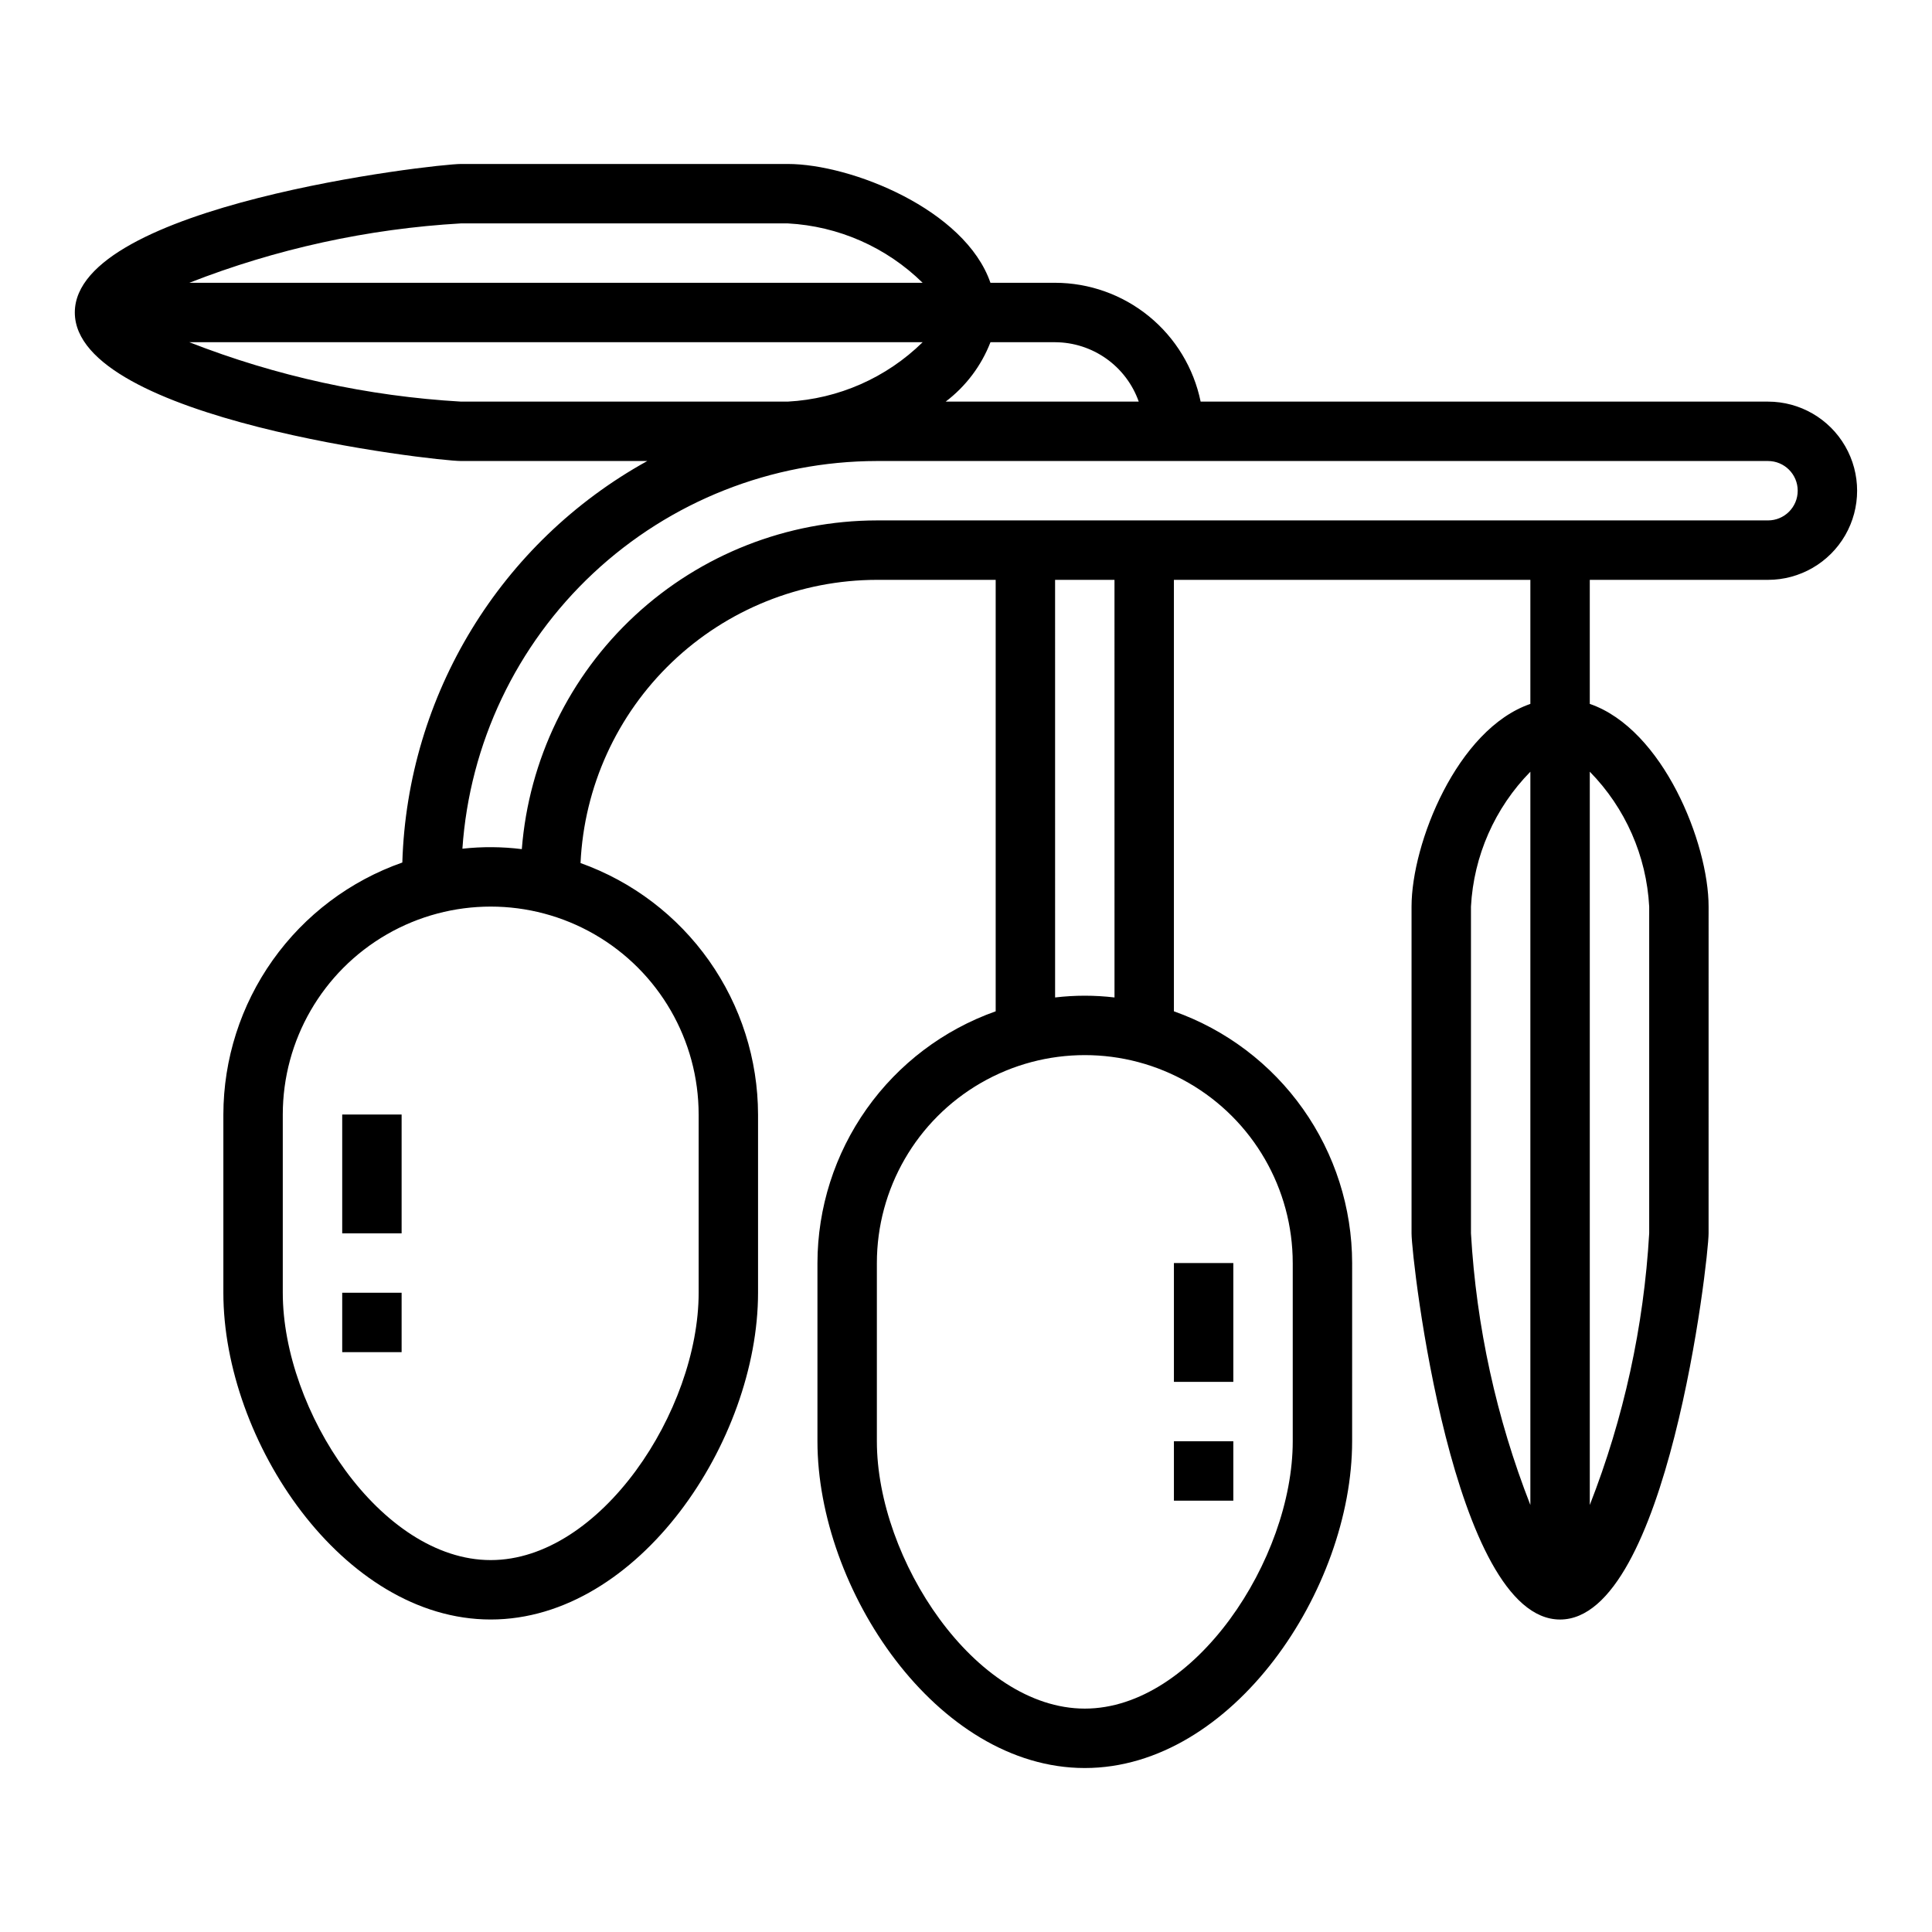 <?xml version="1.0" encoding="UTF-8"?>
<!-- The Best Svg Icon site in the world: iconSvg.co, Visit us! https://iconsvg.co -->
<svg fill="#000000" width="800px" height="800px" version="1.1" viewBox="144 144 512 512" xmlns="http://www.w3.org/2000/svg">
 <g>
  <path d="m234.69 439.36h15.742v31.488h-15.742z"/>
  <path d="m234.69 486.59h15.742v15.742h-15.742z"/>
  <path d="m455.1 478.72h15.742v31.488h-15.742z"/>
  <path d="m455.1 525.95h15.742v15.742h-15.742z"/>
  <path d="m612.54 250.43h-150.36c-1.828-8.883-6.66-16.867-13.688-22.602-7.027-5.738-15.816-8.875-24.887-8.887h-17.129c-6.707-19.441-36.957-31.488-53.719-31.488h-86.59c-6.992 0-102.34 10.957-102.34 39.359s95.348 39.359 102.34 39.359h49.367v0.004c-38.898 21.523-63.57 61.961-64.914 106.4-13.84 4.856-25.836 13.891-34.332 25.852-8.492 11.961-13.07 26.262-13.094 40.934v47.23c0 39.219 31.605 86.594 70.848 86.594s70.848-47.375 70.848-86.594v-47.23c-0.027-14.602-4.559-28.836-12.977-40.766-8.422-11.93-20.316-20.965-34.066-25.879 0.941-20.203 9.625-39.27 24.246-53.242s34.059-21.785 54.285-21.809h31.488v114.34c-13.797 4.883-25.742 13.918-34.199 25.863-8.457 11.945-13.012 26.215-13.035 40.852v47.23c0 39.219 31.605 86.594 70.848 86.594s70.848-47.375 70.848-86.594l0.004-47.23c-0.023-14.637-4.578-28.906-13.035-40.852-8.457-11.945-20.402-20.98-34.199-25.863v-114.34h94.465v32.875c-19.445 6.707-31.488 37-31.488 53.719v86.59c0 6.992 10.957 102.34 39.359 102.34s39.359-95.348 39.359-102.34l0.004-86.594c0-16.758-12.043-47.012-31.488-53.719v-32.871h47.23c8.438 0 16.234-4.504 20.453-11.809 4.219-7.309 4.219-16.309 0-23.617-4.219-7.309-12.016-11.809-20.453-11.809zm-62.977 292.41c-9.008-23.016-14.32-47.312-15.742-71.988v-86.594c0.715-13.434 6.316-26.148 15.742-35.746zm-143.08-308.15h17.129c4.867 0.02 9.609 1.543 13.578 4.359 3.969 2.82 6.969 6.793 8.59 11.383h-51.168c5.34-4.047 9.449-9.496 11.871-15.742zm-140.31-31.488h86.59c13.438 0.715 26.148 6.316 35.746 15.742h-194.34c23.02-9.008 47.32-14.32 72-15.742zm0 47.23c-24.68-1.422-48.98-6.734-72-15.742h194.34c-9.598 9.426-22.309 15.023-35.746 15.742zm62.977 188.93v47.23c0 31.227-25.977 70.848-55.105 70.848-29.125 0-55.105-39.621-55.105-70.848v-47.23c0-19.688 10.504-37.879 27.551-47.723 17.051-9.844 38.059-9.844 55.105 0 17.051 9.844 27.551 28.035 27.551 47.723zm157.44 39.359v47.23c0 31.227-25.977 70.848-55.105 70.848-29.125 0-55.105-39.621-55.105-70.848v-47.23c0-19.688 10.504-37.879 27.551-47.723 17.051-9.844 38.055-9.844 55.105 0 17.051 9.844 27.551 28.035 27.551 47.723zm-62.977-70.383-0.004-110.67h15.742l0.004 110.67c-5.231-0.621-10.516-0.621-15.746 0zm157.44-24.082v86.594c-1.422 24.676-6.734 48.973-15.742 71.988v-194.33c9.426 9.598 15.023 22.312 15.742 35.746zm31.488-102.34h-236.16c-23.762 0.035-46.641 9.02-64.078 25.164-17.434 16.141-28.152 38.258-30.016 61.949-5.227-0.656-10.512-0.691-15.746-0.113 1.902-27.848 14.297-53.938 34.68-73.008 20.387-19.066 47.246-29.695 75.16-29.734h236.16c4.348 0 7.871 3.523 7.871 7.871s-3.523 7.871-7.871 7.871z"/>
 </g>
</svg>